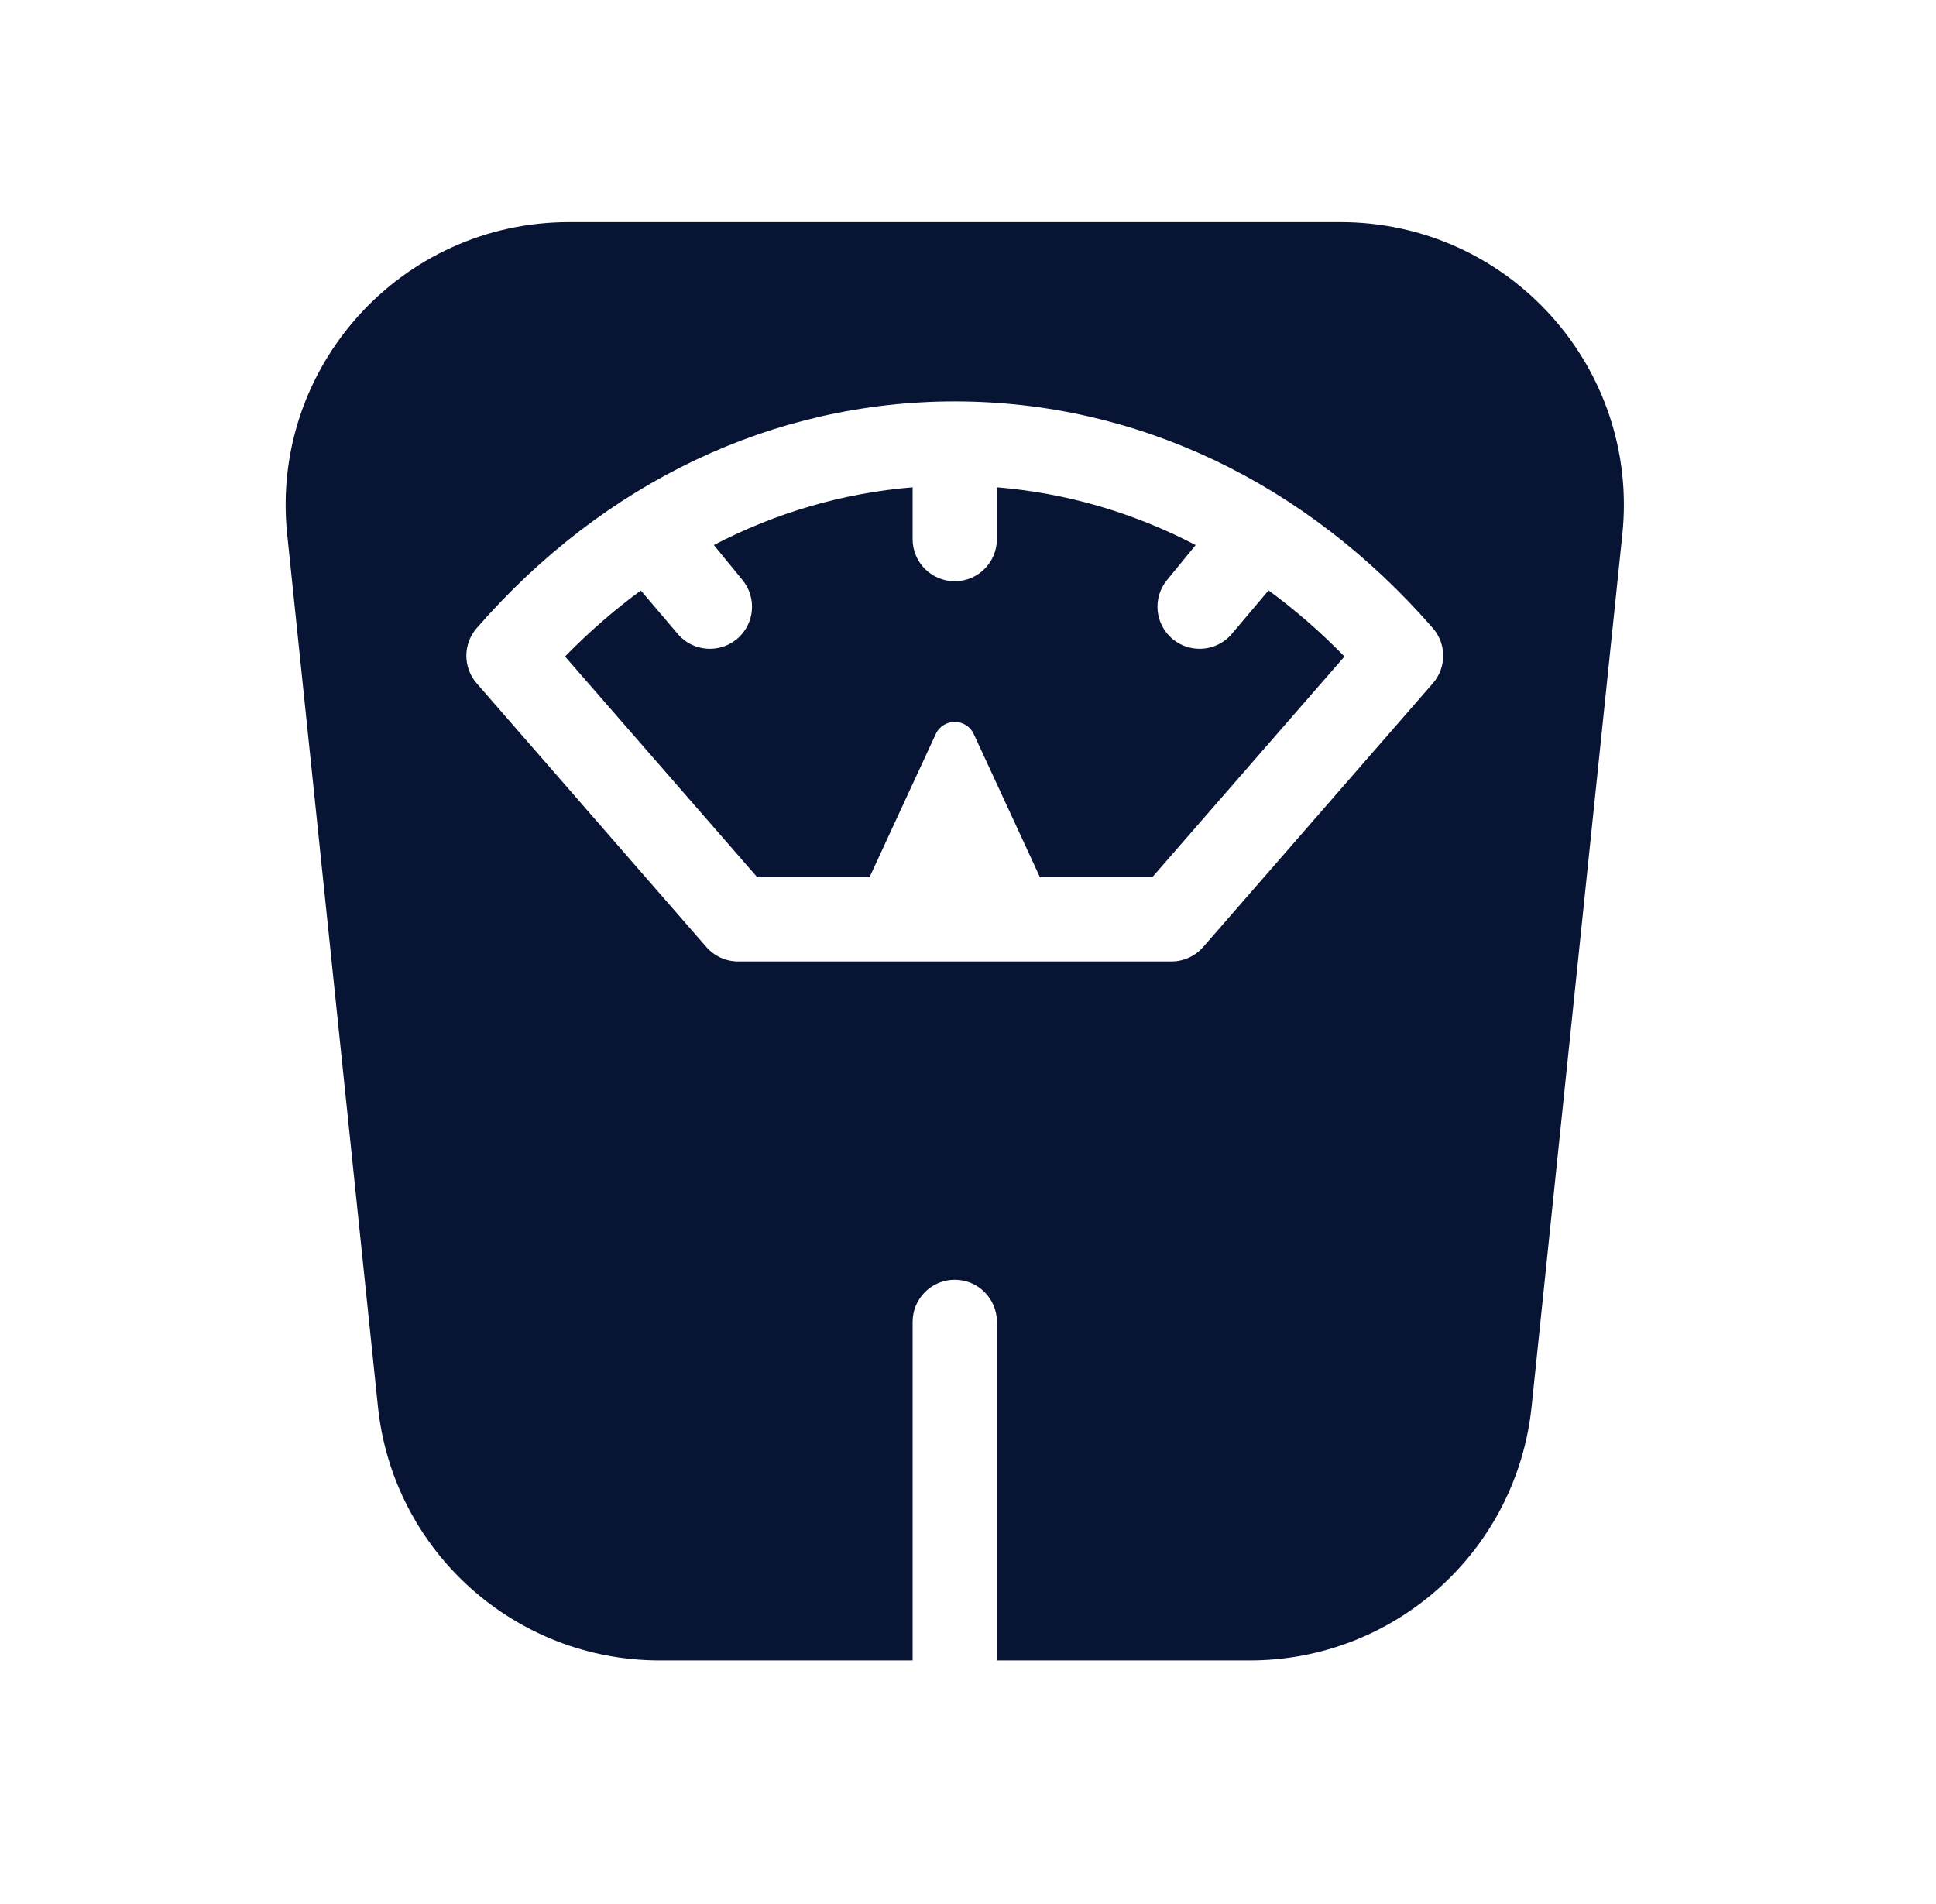 <?xml version="1.0" encoding="utf-8"?>
<svg xmlns="http://www.w3.org/2000/svg" fill="none" height="60" viewBox="0 0 61 60" width="61">
<path d="M42.237 7H17.929C12.633 7 8.501 11.579 9.049 16.841L11.908 44.327C12.381 48.871 16.215 52.324 20.788 52.324H28.755V41.655C28.755 40.922 29.35 40.328 30.083 40.328C30.816 40.328 31.411 40.922 31.411 41.655V52.324H39.378C43.952 52.324 47.785 48.871 48.258 44.327L51.117 16.841C51.665 11.579 47.533 7 42.237 7ZM45.146 21.534L37.911 29.842C37.658 30.132 37.293 30.298 36.909 30.298H23.257C22.873 30.298 22.508 30.132 22.255 29.842L15.02 21.534C14.585 21.035 14.585 20.292 15.02 19.793C19.032 15.186 24.381 12.649 30.083 12.649C35.785 12.649 41.134 15.186 45.146 19.793C45.581 20.292 45.581 21.035 45.146 21.534Z" fill="#081434"/>
<path d="M39.97 18.605L38.818 19.968C38.555 20.283 38.178 20.445 37.797 20.445C37.497 20.445 37.196 20.345 36.947 20.138C36.384 19.669 36.308 18.832 36.778 18.27L37.673 17.176C35.71 16.154 33.597 15.535 31.41 15.356V16.99C31.41 17.723 30.816 18.317 30.083 18.317C29.349 18.317 28.755 17.723 28.755 16.99V15.356C26.568 15.535 24.455 16.154 22.492 17.175L23.387 18.269C23.857 18.832 23.781 19.669 23.218 20.138C22.969 20.344 22.668 20.445 22.368 20.445C21.988 20.445 21.61 20.283 21.348 19.968L20.191 18.608C19.355 19.221 18.556 19.916 17.803 20.688L23.861 27.645H27.397L29.483 23.133C29.719 22.622 30.446 22.622 30.682 23.133L32.768 27.645H36.304L42.362 20.688C41.608 19.914 40.808 19.219 39.97 18.605Z" fill="#081434"/>
</svg>